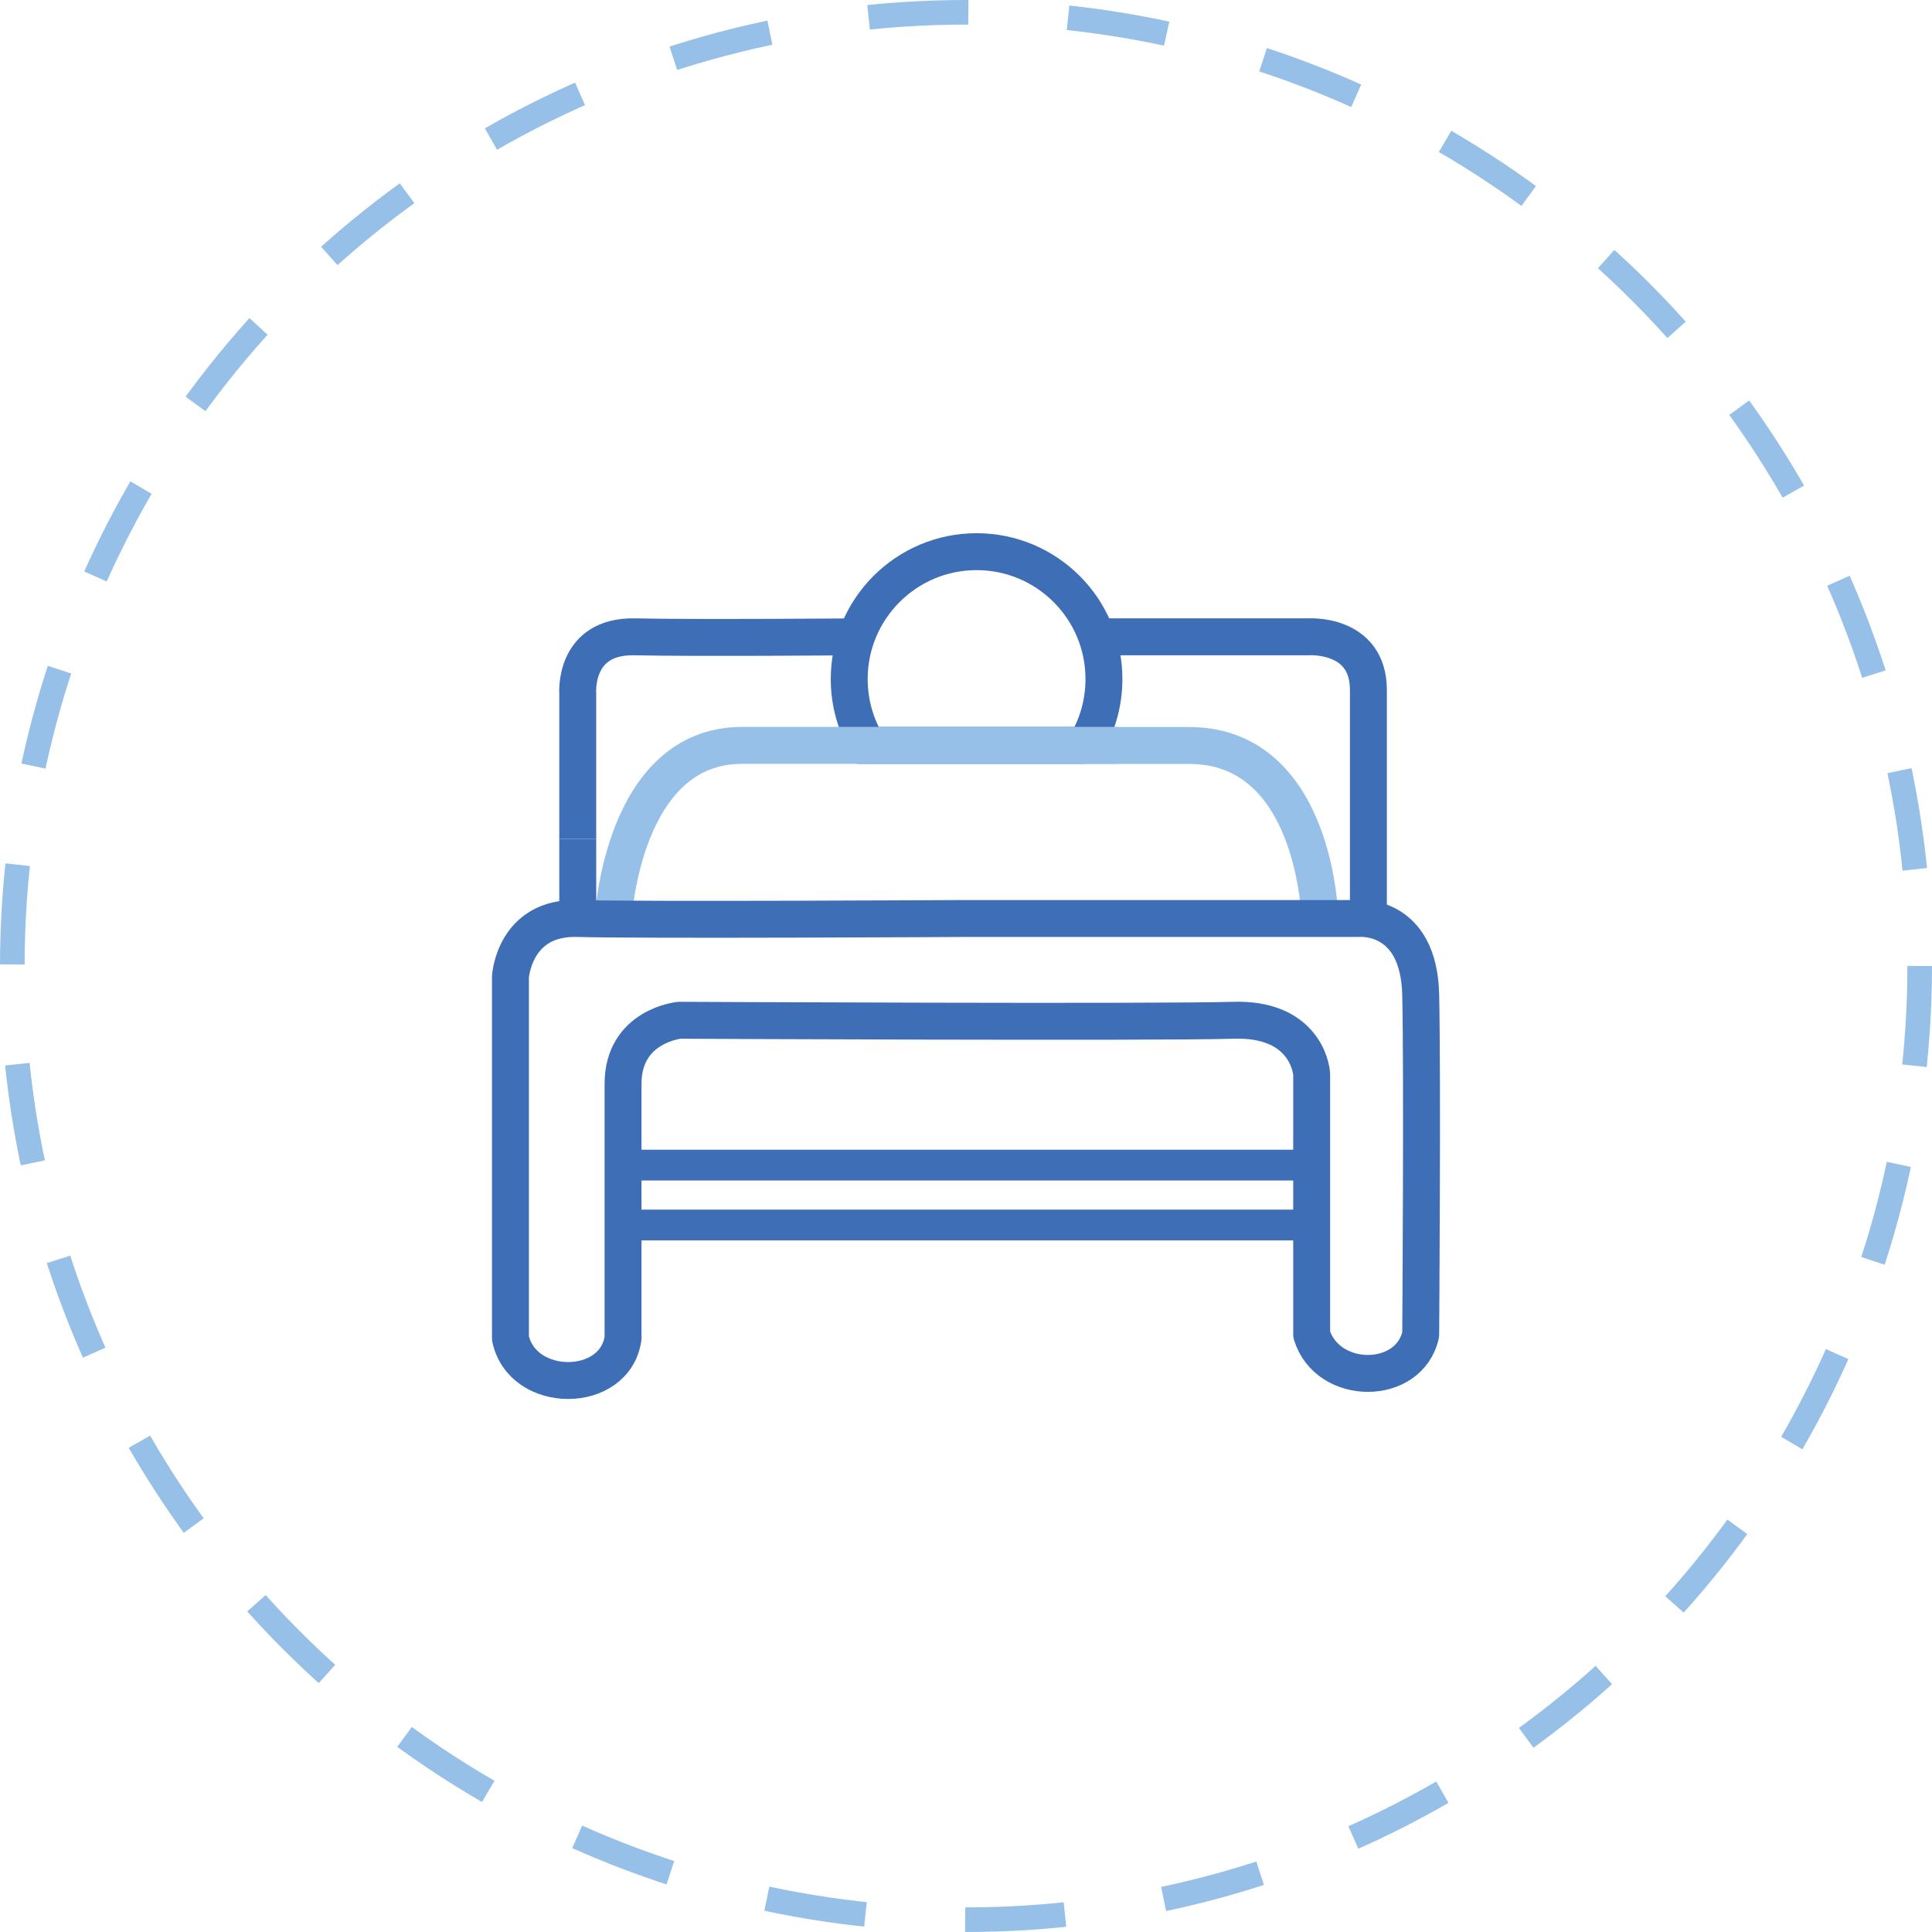 <?xml version="1.0" encoding="UTF-8"?>
<svg id="Ebene_2" data-name="Ebene 2" xmlns="http://www.w3.org/2000/svg" viewBox="0 0 157 157">
  <defs>
    <style>
      .cls-1, .cls-2, .cls-3, .cls-4 {
        stroke-miterlimit: 10;
      }

      .cls-1, .cls-2, .cls-3, .cls-4, .cls-5 {
        fill: none;
      }

      .cls-1, .cls-2, .cls-5 {
        stroke-width: 3px;
      }

      .cls-1, .cls-4 {
        stroke: #96c0e7;
      }

      .cls-2, .cls-3, .cls-5 {
        stroke: #3e6eb5;
      }

      .cls-3 {
        stroke-width: 2.5px;
      }

      .cls-4 {
        stroke-dasharray: 8.12 8.12;
        stroke-width: 2px;
      }

      .cls-5 {
        stroke-linejoin: round;
      }
    </style>
  </defs>
  <g id="Ebene_1-2" data-name="Ebene 1">
    <circle class="cls-4" cx="78.5" cy="78.5" r="77.5"/>
    <g>
      <line class="cls-2" x1="46.95" y1="74.63" x2="46.95" y2="68.16"/>
      <path class="cls-2" d="M46.95,68.16v-11.76s-.4-4.76,4.64-4.65,17.88,0,17.88,0"/>
      <path class="cls-2" d="M89.28,51.75h17.05s4.87-.33,4.87,4.32v18.55"/>
      <line class="cls-3" x1="50.64" y1="94.68" x2="106.59" y2="94.68"/>
      <line class="cls-3" x1="50.64" y1="99.55" x2="106.59" y2="99.55"/>
      <path class="cls-1" d="M107.26,74.63s-.3-14.05-10.63-14.05h-8.43"/>
      <path class="cls-2" d="M88.2,60.57c.96-1.57,1.51-3.42,1.51-5.39,0-5.72-4.64-10.35-10.35-10.35s-10.35,4.64-10.35,10.35c0,1.97.55,3.82,1.51,5.39h17.69Z"/>
      <path class="cls-1" d="M49.83,74.67s.72-14.1,10.48-14.1h30.54"/>
      <path class="cls-5" d="M78.25,74.64h32.18s4.87-.44,5.02,6.2,0,27.61,0,27.61c-.92,4.21-7.57,4.21-8.86,0v-21.11c-.02-.71-.73-4.6-6.35-4.43-6.35.19-45.03,0-45.03,0,0,0-4.58.44-4.58,5.17s0,20.67,0,20.67c-.66,4.58-8.19,4.58-9.15,0v-29.38s.3-4.88,5.46-4.73c5.17.15,31.45,0,31.3,0Z"/>
    </g>
  </g>
</svg>